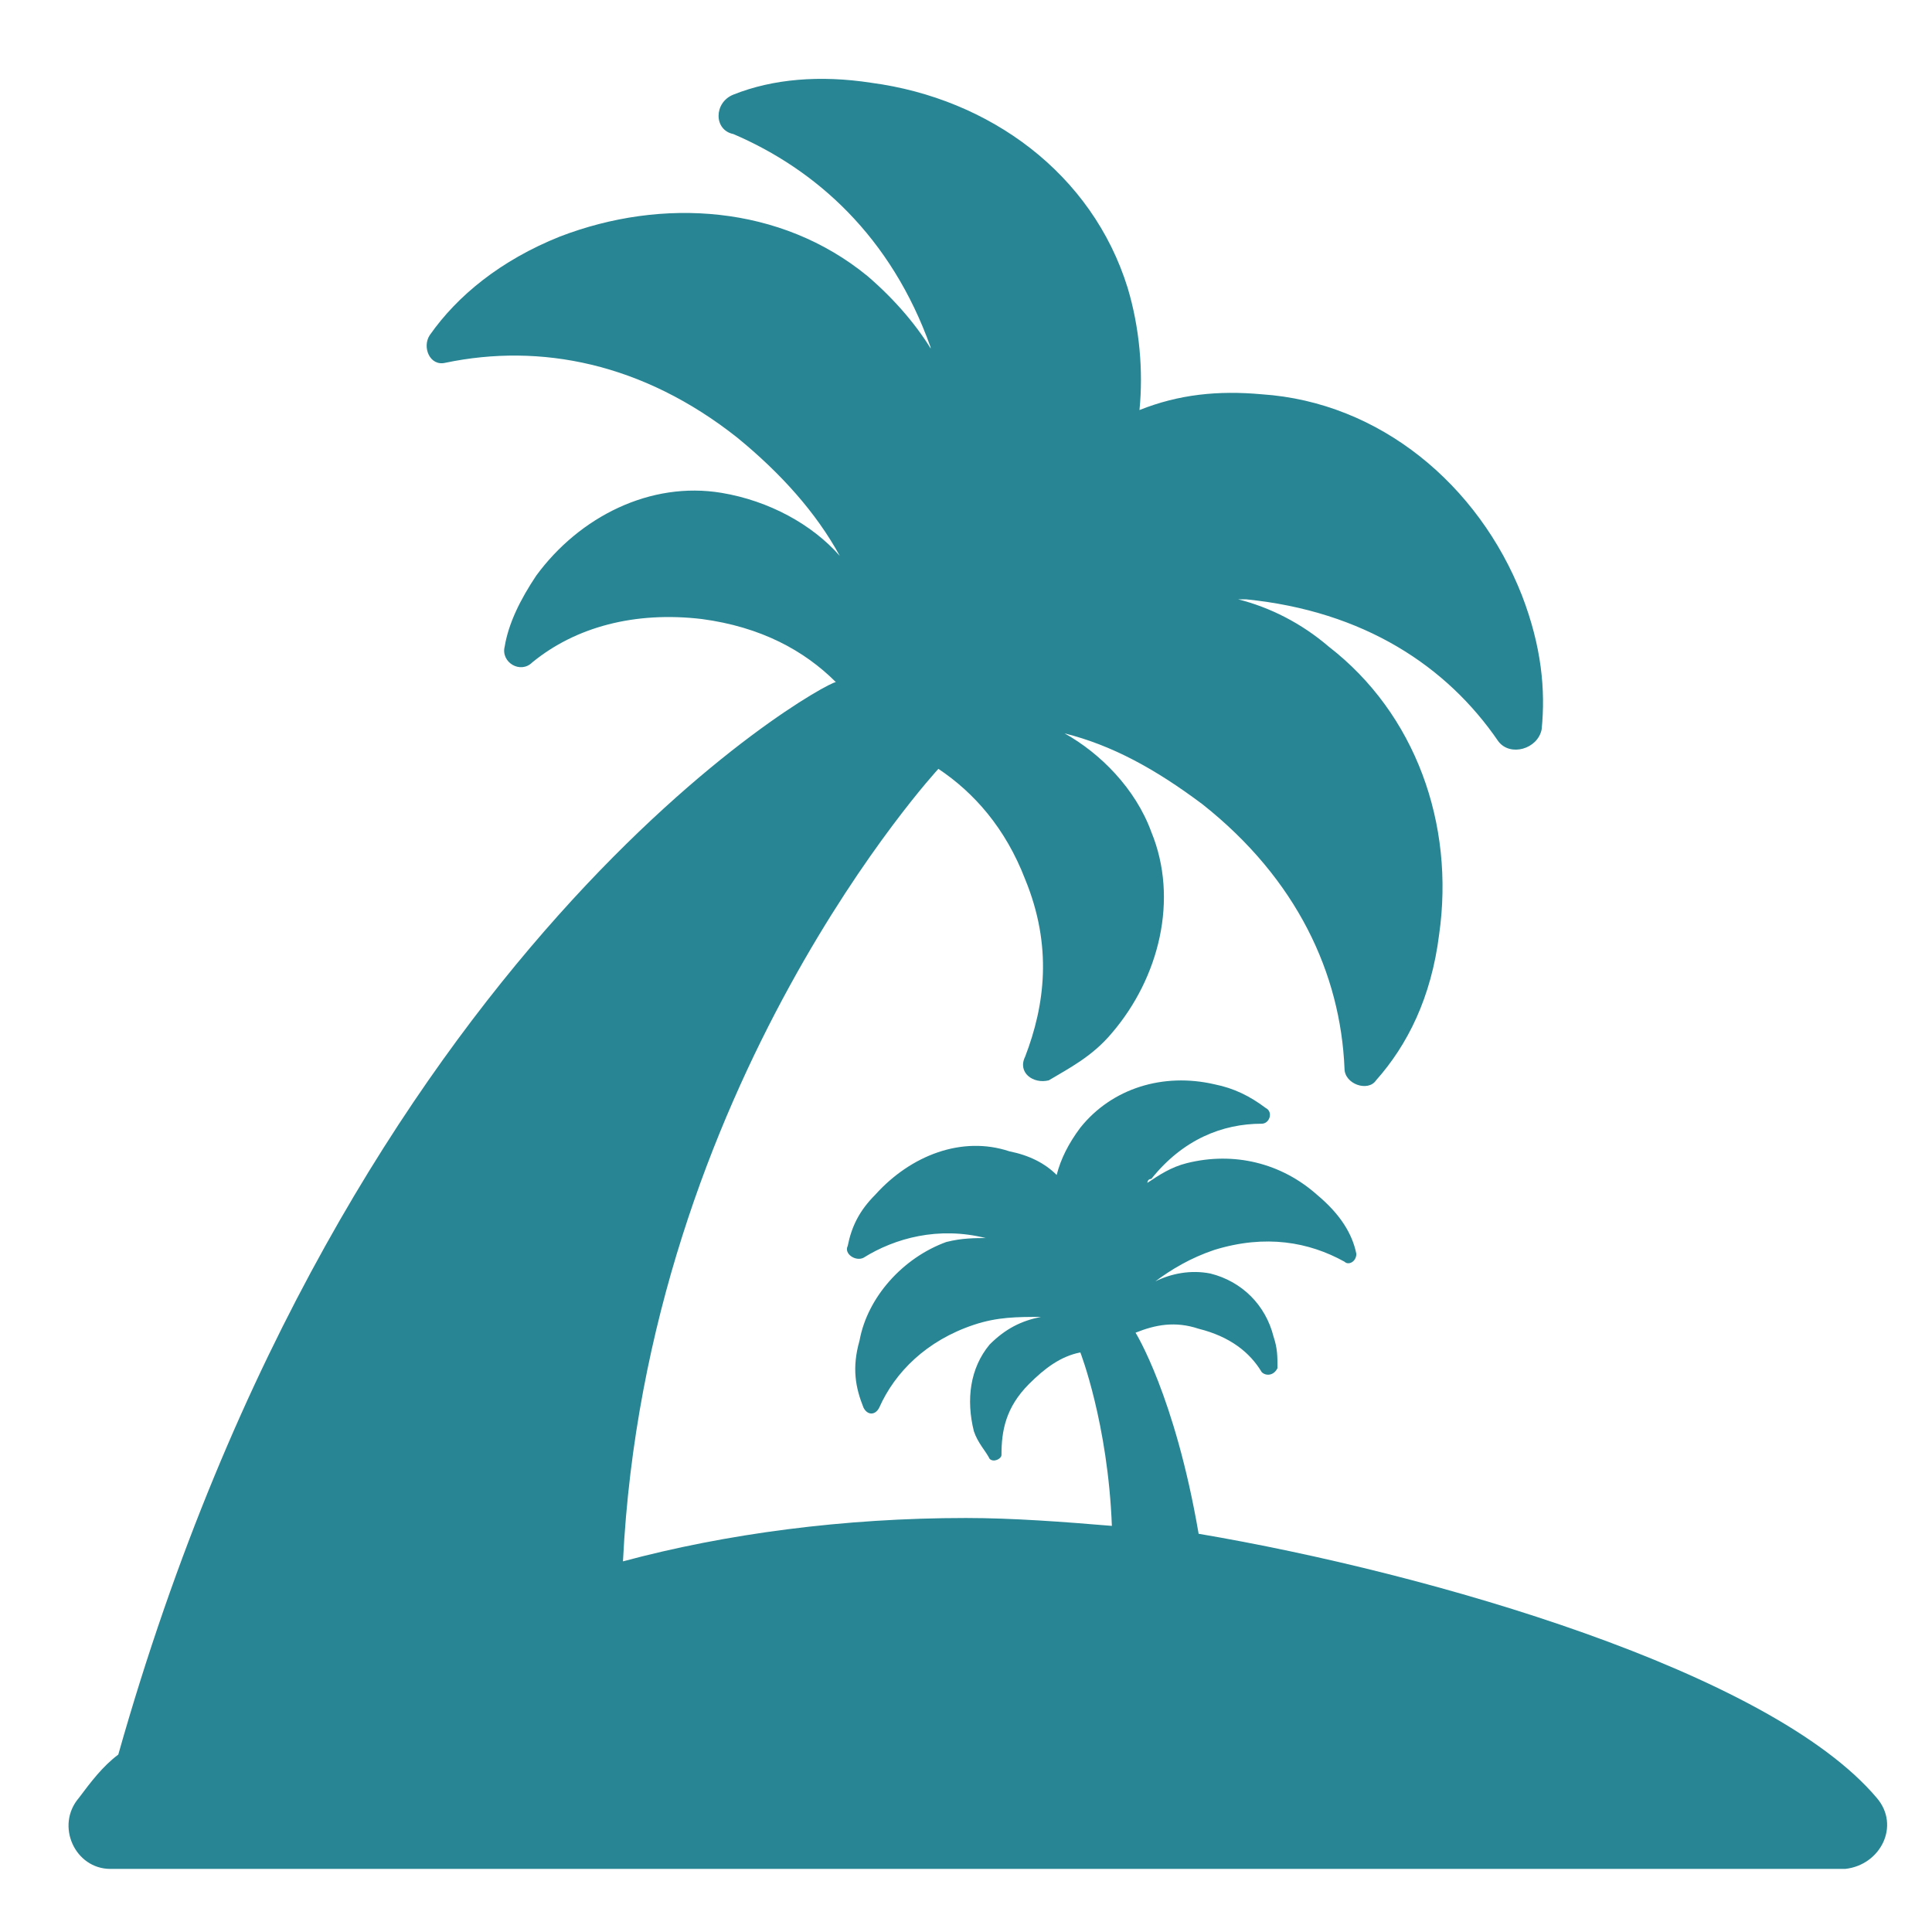 <?xml version="1.0" encoding="UTF-8" standalone="no"?>
<!-- Generator: Adobe Illustrator 21.0.2, SVG Export Plug-In . SVG Version: 6.00 Build 0)  -->

<svg
   xmlns:dc="http://purl.org/dc/elements/1.1/"
   xmlns:cc="http://creativecommons.org/ns#"
   xmlns:rdf="http://www.w3.org/1999/02/22-rdf-syntax-ns#"
   xmlns:svg="http://www.w3.org/2000/svg"
   xmlns="http://www.w3.org/2000/svg"
   xmlns:sodipodi="http://sodipodi.sourceforge.net/DTD/sodipodi-0.dtd"
   xmlns:inkscape="http://www.inkscape.org/namespaces/inkscape"
   version="1.1"
   id="Capa_1"
   x="0px"
   y="0px"
   viewBox="0 0 49 49"
   style="enable-background:new 0 0 49 49;"
   xml:space="preserve"
   inkscape:version="0.48.4 r9939"
   width="100%"
   height="100%"
   sodipodi:docname="D:\MyDocs\Work\darkroastmedia\ROG\images\260618\vacation.svg"><defs
   id="defs9" /><sodipodi:namedview
   pagecolor="#ffffff"
   bordercolor="#666666"
   borderopacity="1"
   objecttolerance="10"
   gridtolerance="10"
   guidetolerance="10"
   inkscape:pageopacity="0"
   inkscape:pageshadow="2"
   inkscape:window-width="708"
   inkscape:window-height="480"
   id="namedview7"
   showgrid="false"
   inkscape:zoom="4.8163265"
   inkscape:cx="24.5"
   inkscape:cy="24.5"
   inkscape:window-x="2233"
   inkscape:window-y="151"
   inkscape:window-maximized="0"
   inkscape:current-layer="Capa_1" />
<g
   id="g3"
   style="fill:#288593;fill-opacity:1">
	<path
   d="M47.6,45.6c-2.7-3.2-11.3-5.7-17.2-6.7c-0.6-3.5-1.6-5.1-1.6-5.1c0.5-0.2,1-0.3,1.6-0.1c0.8,0.2,1.3,0.6,1.6,1.1   c0.1,0.1,0.3,0.1,0.4-0.1c0-0.3,0-0.5-0.1-0.8c-0.2-0.8-0.8-1.4-1.6-1.6c-0.5-0.1-1,0-1.4,0.2c0.4-0.3,0.9-0.6,1.5-0.8   c1.3-0.4,2.4-0.2,3.3,0.3c0.1,0.1,0.3,0,0.3-0.2c-0.1-0.5-0.4-1-1-1.5c-0.9-0.8-2.1-1.1-3.3-0.8c-0.4,0.1-0.7,0.3-1,0.5   c0,0,0-0.1,0.1-0.1c0.8-1,1.8-1.4,2.8-1.4c0.2,0,0.3-0.3,0.1-0.4c-0.4-0.3-0.8-0.5-1.3-0.6c-1.3-0.3-2.6,0.1-3.4,1.1   c-0.3,0.4-0.5,0.8-0.6,1.2c-0.3-0.3-0.7-0.5-1.2-0.6c-1.2-0.4-2.5,0.1-3.4,1.1c-0.4,0.4-0.6,0.8-0.7,1.3c-0.1,0.2,0.2,0.4,0.4,0.3   c0.8-0.5,1.9-0.8,3.1-0.5c0,0,0.1,0,0.1,0c-0.4,0-0.7,0-1.1,0.1c-1.1,0.4-2,1.4-2.2,2.5c-0.2,0.7-0.1,1.2,0.1,1.7   c0.1,0.2,0.3,0.2,0.4,0c0.4-0.9,1.2-1.7,2.4-2.1c0.6-0.2,1.1-0.2,1.7-0.2c-0.5,0.1-0.9,0.3-1.3,0.7c-0.5,0.6-0.6,1.4-0.4,2.2   c0.1,0.3,0.3,0.5,0.4,0.7c0.1,0.1,0.3,0,0.3-0.1c0-0.6,0.1-1.2,0.7-1.8c0.4-0.4,0.8-0.7,1.3-0.8l0,0c0,0,0.7,1.8,0.8,4.4   c-1.2-0.1-2.5-0.2-3.7-0.2c-3.1,0-6.1,0.4-8.7,1.1c0.6-12.1,8-20.1,8-20.1v0c0.9,0.6,1.7,1.5,2.2,2.8c0.7,1.7,0.5,3.2,0,4.5   c-0.2,0.4,0.2,0.7,0.6,0.6c0.5-0.3,1.1-0.6,1.6-1.2c1.2-1.4,1.7-3.4,1-5.1c-0.4-1.1-1.3-2-2.2-2.5c1.2,0.3,2.3,0.9,3.5,1.8   c2.4,1.9,3.5,4.3,3.6,6.7c0,0.4,0.6,0.6,0.8,0.3c0.8-0.9,1.4-2.1,1.6-3.7c0.4-2.8-0.6-5.6-2.8-7.3c-0.7-0.6-1.5-1-2.3-1.2   c0.1,0,0.2,0,0.2,0c3,0.3,5.1,1.7,6.4,3.6c0.3,0.4,1,0.2,1.1-0.3c0.1-1,0-2.1-0.5-3.4c-1.1-2.8-3.6-4.9-6.6-5.1   c-1.1-0.1-2.1,0-3.1,0.4c0.1-1,0-2.1-0.3-3.1c-0.9-2.9-3.5-4.8-6.5-5.2c-1.3-0.2-2.5-0.1-3.5,0.3c-0.5,0.2-0.5,0.9,0,1   c2.1,0.9,4,2.6,5,5.4c0,0.1,0.1,0.2,0.1,0.2c-0.4-0.7-1-1.4-1.7-2c-2.2-1.8-5.2-2-7.8-1c-1.5,0.6-2.6,1.5-3.3,2.5   c-0.2,0.3,0,0.8,0.4,0.7c2.4-0.5,5,0,7.4,1.9c1.1,0.9,2,1.9,2.6,3c-0.7-0.8-1.8-1.4-3-1.6c-1.8-0.3-3.6,0.6-4.7,2.1   c-0.4,0.6-0.7,1.2-0.8,1.8c-0.1,0.4,0.4,0.7,0.7,0.4c1.1-0.9,2.6-1.3,4.3-1.1c1.5,0.2,2.6,0.8,3.4,1.6C20.9,17.3,8.8,24,3,44.5   c-0.4,0.3-0.7,0.7-1,1.1c-0.6,0.7-0.1,1.8,0.8,1.8l44,0C47.7,47.3,48.2,46.3,47.6,45.6z"
   id="path5"
   style="fill:#288593;fill-opacity:1" />
</g>
</svg>